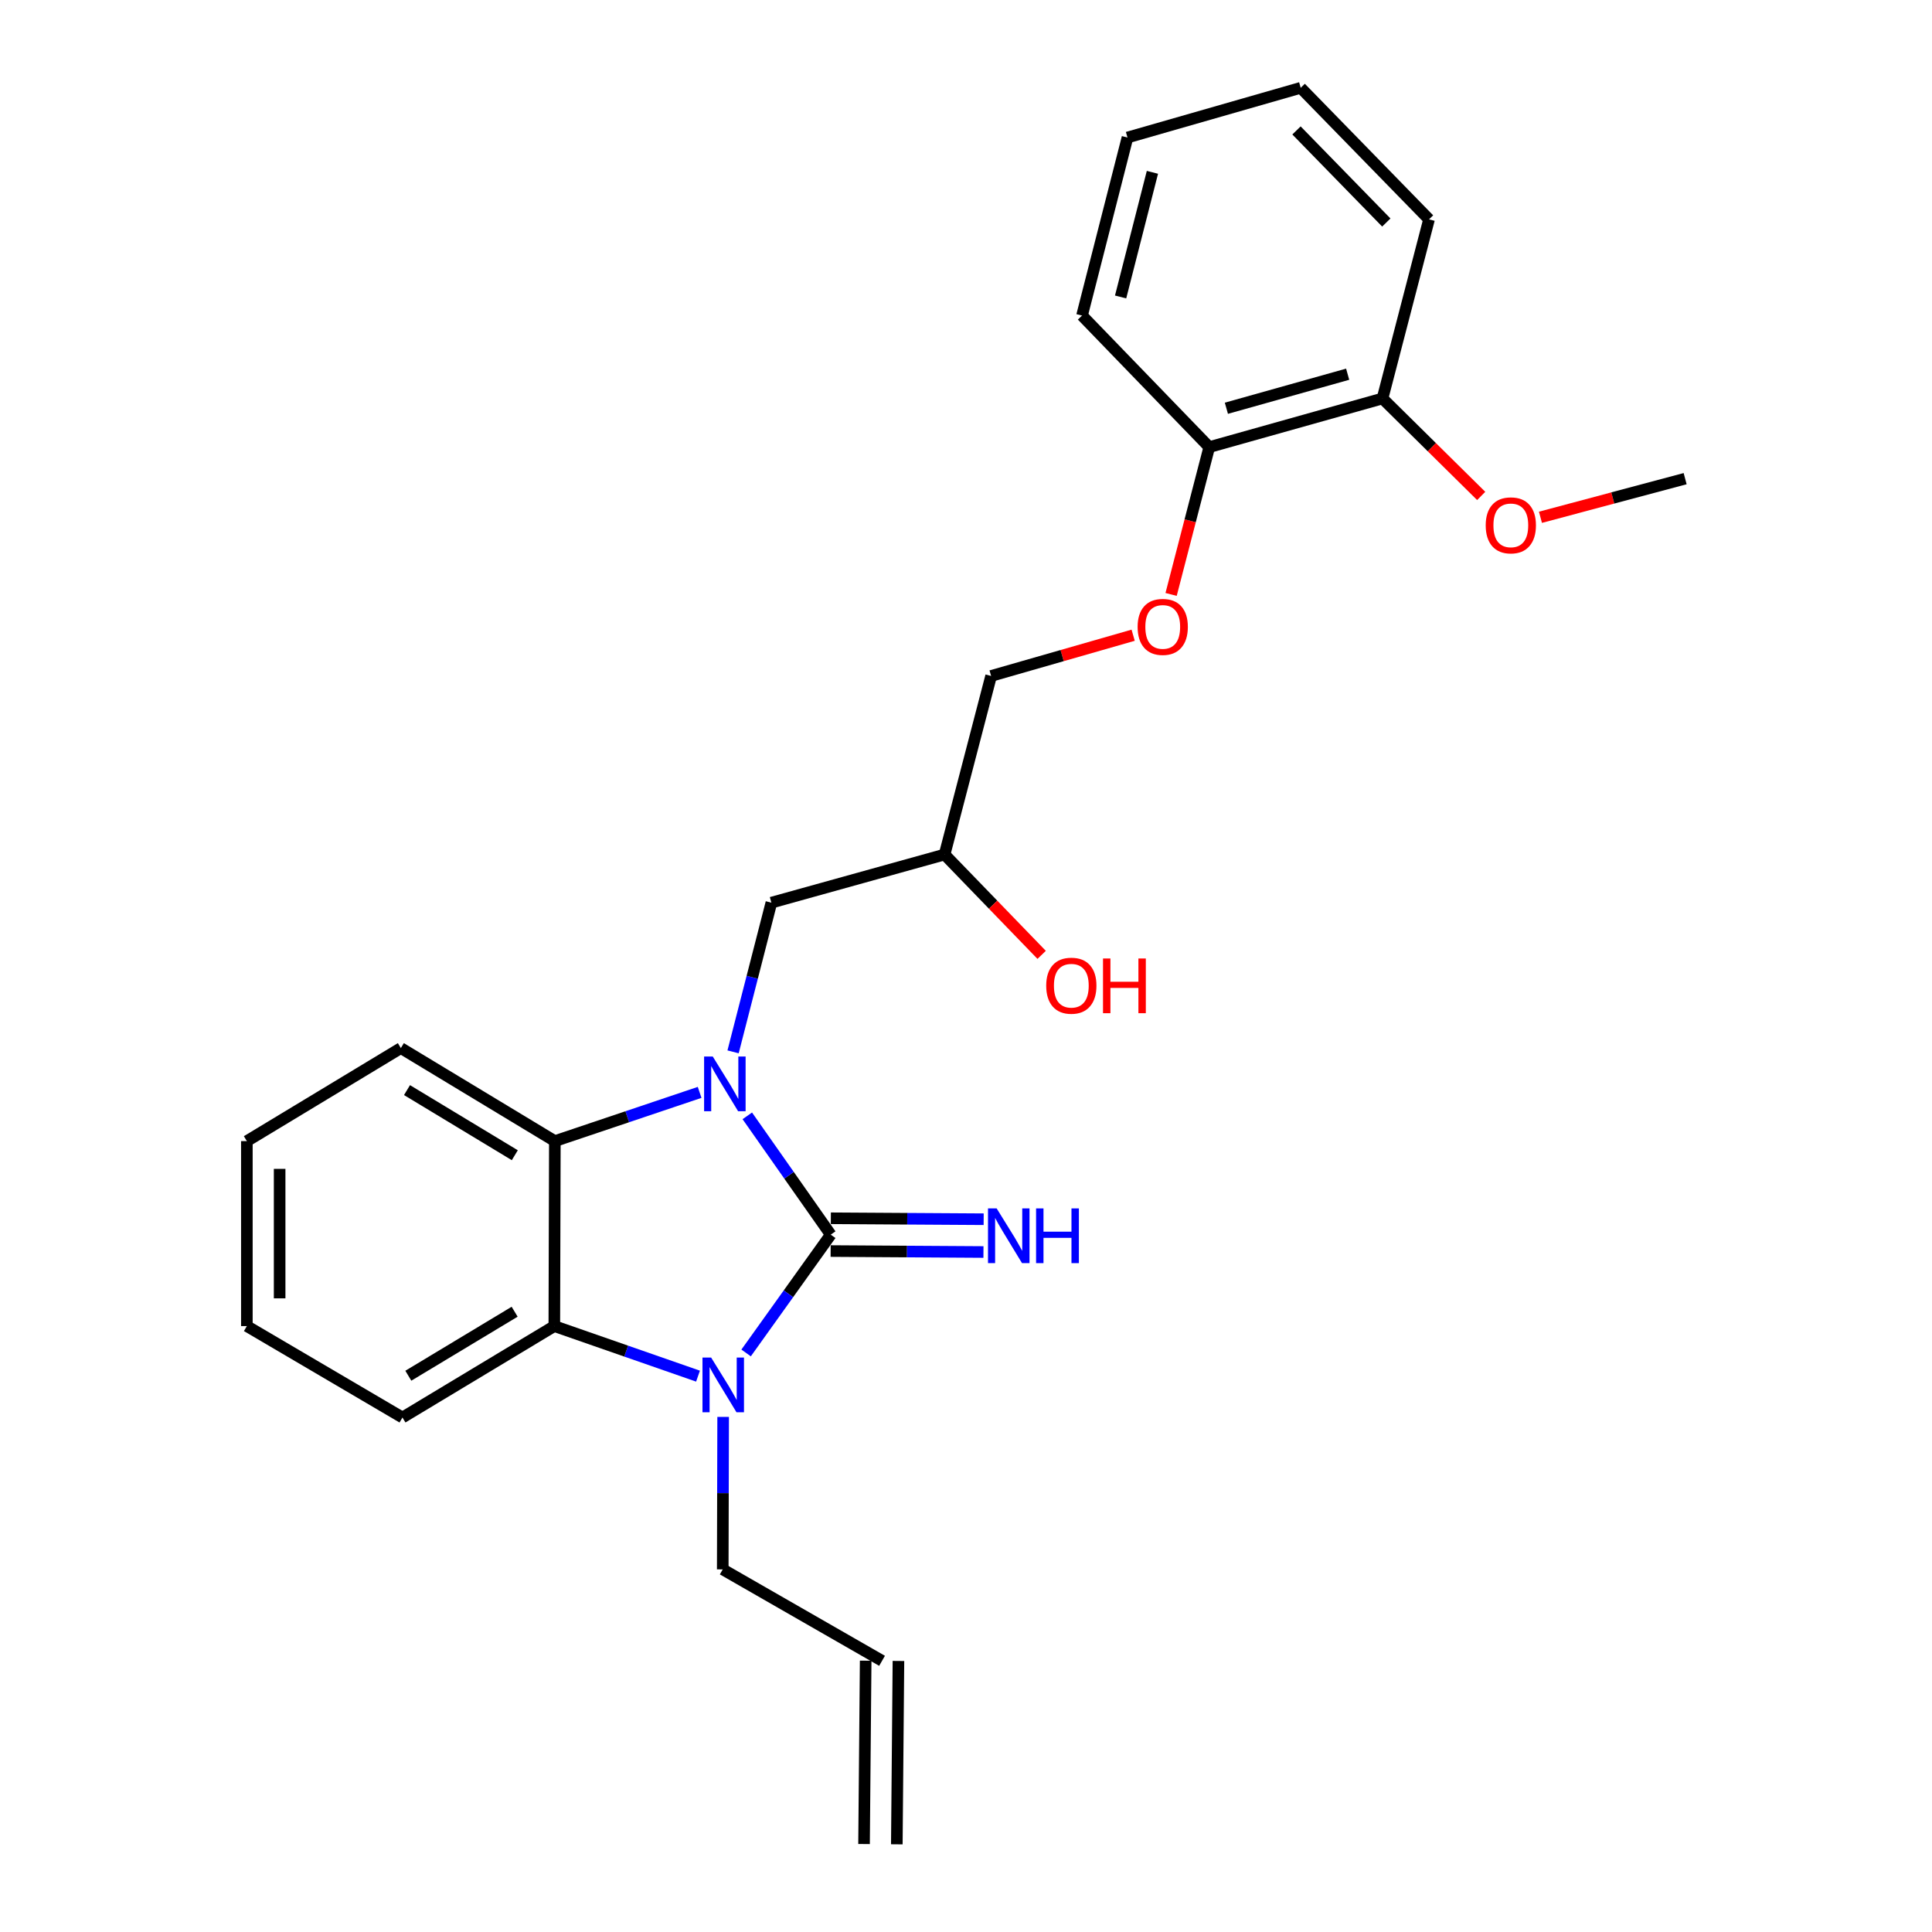 <?xml version='1.0' encoding='iso-8859-1'?>
<svg version='1.1' baseProfile='full'
              xmlns='http://www.w3.org/2000/svg'
                      xmlns:rdkit='http://www.rdkit.org/xml'
                      xmlns:xlink='http://www.w3.org/1999/xlink'
                  xml:space='preserve'
width='1000px' height='1000px' viewBox='0 0 1000 1000'>
<!-- END OF HEADER -->
<rect style='opacity:1.0;fill:#FFFFFF;stroke:none' width='1000' height='1000' x='0' y='0'> </rect>
<path class='bond-0' d='M 429.99,639.058 L 408.396,608.31' style='fill:none;fill-rule:evenodd;stroke:#000000;stroke-width:6px;stroke-linecap:butt;stroke-linejoin:miter;stroke-opacity:1' />
<path class='bond-0' d='M 408.396,608.31 L 386.802,577.562' style='fill:none;fill-rule:evenodd;stroke:#0000FF;stroke-width:6px;stroke-linecap:butt;stroke-linejoin:miter;stroke-opacity:1' />
<path class='bond-1' d='M 429.99,639.058 L 408.088,669.671' style='fill:none;fill-rule:evenodd;stroke:#000000;stroke-width:6px;stroke-linecap:butt;stroke-linejoin:miter;stroke-opacity:1' />
<path class='bond-1' d='M 408.088,669.671 L 386.186,700.284' style='fill:none;fill-rule:evenodd;stroke:#0000FF;stroke-width:6px;stroke-linecap:butt;stroke-linejoin:miter;stroke-opacity:1' />
<path class='bond-4' d='M 429.937,647.541 L 469.485,647.787' style='fill:none;fill-rule:evenodd;stroke:#000000;stroke-width:6px;stroke-linecap:butt;stroke-linejoin:miter;stroke-opacity:1' />
<path class='bond-4' d='M 469.485,647.787 L 509.034,648.034' style='fill:none;fill-rule:evenodd;stroke:#0000FF;stroke-width:6px;stroke-linecap:butt;stroke-linejoin:miter;stroke-opacity:1' />
<path class='bond-4' d='M 430.043,630.576 L 469.591,630.823' style='fill:none;fill-rule:evenodd;stroke:#000000;stroke-width:6px;stroke-linecap:butt;stroke-linejoin:miter;stroke-opacity:1' />
<path class='bond-4' d='M 469.591,630.823 L 509.14,631.069' style='fill:none;fill-rule:evenodd;stroke:#0000FF;stroke-width:6px;stroke-linecap:butt;stroke-linejoin:miter;stroke-opacity:1' />
<path class='bond-2' d='M 362.122,565.415 L 324.656,578.028' style='fill:none;fill-rule:evenodd;stroke:#0000FF;stroke-width:6px;stroke-linecap:butt;stroke-linejoin:miter;stroke-opacity:1' />
<path class='bond-2' d='M 324.656,578.028 L 287.19,590.641' style='fill:none;fill-rule:evenodd;stroke:#000000;stroke-width:6px;stroke-linecap:butt;stroke-linejoin:miter;stroke-opacity:1' />
<path class='bond-5' d='M 379.44,544.437 L 389.352,505.828' style='fill:none;fill-rule:evenodd;stroke:#0000FF;stroke-width:6px;stroke-linecap:butt;stroke-linejoin:miter;stroke-opacity:1' />
<path class='bond-5' d='M 389.352,505.828 L 399.264,467.219' style='fill:none;fill-rule:evenodd;stroke:#000000;stroke-width:6px;stroke-linecap:butt;stroke-linejoin:miter;stroke-opacity:1' />
<path class='bond-3' d='M 361.29,712.287 L 324.103,699.335' style='fill:none;fill-rule:evenodd;stroke:#0000FF;stroke-width:6px;stroke-linecap:butt;stroke-linejoin:miter;stroke-opacity:1' />
<path class='bond-3' d='M 324.103,699.335 L 286.917,686.382' style='fill:none;fill-rule:evenodd;stroke:#000000;stroke-width:6px;stroke-linecap:butt;stroke-linejoin:miter;stroke-opacity:1' />
<path class='bond-8' d='M 374.3,733.381 L 374.195,772.846' style='fill:none;fill-rule:evenodd;stroke:#0000FF;stroke-width:6px;stroke-linecap:butt;stroke-linejoin:miter;stroke-opacity:1' />
<path class='bond-8' d='M 374.195,772.846 L 374.09,812.311' style='fill:none;fill-rule:evenodd;stroke:#000000;stroke-width:6px;stroke-linecap:butt;stroke-linejoin:miter;stroke-opacity:1' />
<path class='bond-14' d='M 287.19,590.641 L 207.482,542.488' style='fill:none;fill-rule:evenodd;stroke:#000000;stroke-width:6px;stroke-linecap:butt;stroke-linejoin:miter;stroke-opacity:1' />
<path class='bond-14' d='M 266.461,597.94 L 210.666,564.233' style='fill:none;fill-rule:evenodd;stroke:#000000;stroke-width:6px;stroke-linecap:butt;stroke-linejoin:miter;stroke-opacity:1' />
<path class='bond-25' d='M 287.19,590.641 L 286.917,686.382' style='fill:none;fill-rule:evenodd;stroke:#000000;stroke-width:6px;stroke-linecap:butt;stroke-linejoin:miter;stroke-opacity:1' />
<path class='bond-15' d='M 286.917,686.382 L 208.311,733.705' style='fill:none;fill-rule:evenodd;stroke:#000000;stroke-width:6px;stroke-linecap:butt;stroke-linejoin:miter;stroke-opacity:1' />
<path class='bond-15' d='M 266.376,678.946 L 211.352,712.072' style='fill:none;fill-rule:evenodd;stroke:#000000;stroke-width:6px;stroke-linecap:butt;stroke-linejoin:miter;stroke-opacity:1' />
<path class='bond-11' d='M 399.264,467.219 L 488.916,442.299' style='fill:none;fill-rule:evenodd;stroke:#000000;stroke-width:6px;stroke-linecap:butt;stroke-linejoin:miter;stroke-opacity:1' />
<path class='bond-6' d='M 586.519,328.791 L 549.758,339.334' style='fill:none;fill-rule:evenodd;stroke:#FF0000;stroke-width:6px;stroke-linecap:butt;stroke-linejoin:miter;stroke-opacity:1' />
<path class='bond-6' d='M 549.758,339.334 L 512.997,349.877' style='fill:none;fill-rule:evenodd;stroke:#000000;stroke-width:6px;stroke-linecap:butt;stroke-linejoin:miter;stroke-opacity:1' />
<path class='bond-7' d='M 606.16,307.679 L 616.035,269.551' style='fill:none;fill-rule:evenodd;stroke:#FF0000;stroke-width:6px;stroke-linecap:butt;stroke-linejoin:miter;stroke-opacity:1' />
<path class='bond-7' d='M 616.035,269.551 L 625.91,231.422' style='fill:none;fill-rule:evenodd;stroke:#000000;stroke-width:6px;stroke-linecap:butt;stroke-linejoin:miter;stroke-opacity:1' />
<path class='bond-9' d='M 625.91,231.422 L 715.581,206.247' style='fill:none;fill-rule:evenodd;stroke:#000000;stroke-width:6px;stroke-linecap:butt;stroke-linejoin:miter;stroke-opacity:1' />
<path class='bond-9' d='M 634.775,211.312 L 697.545,193.69' style='fill:none;fill-rule:evenodd;stroke:#000000;stroke-width:6px;stroke-linecap:butt;stroke-linejoin:miter;stroke-opacity:1' />
<path class='bond-18' d='M 625.91,231.422 L 560.057,163.335' style='fill:none;fill-rule:evenodd;stroke:#000000;stroke-width:6px;stroke-linecap:butt;stroke-linejoin:miter;stroke-opacity:1' />
<path class='bond-10' d='M 374.09,812.311 L 456.55,859.634' style='fill:none;fill-rule:evenodd;stroke:#000000;stroke-width:6px;stroke-linecap:butt;stroke-linejoin:miter;stroke-opacity:1' />
<path class='bond-16' d='M 715.581,206.247 L 741.123,231.471' style='fill:none;fill-rule:evenodd;stroke:#000000;stroke-width:6px;stroke-linecap:butt;stroke-linejoin:miter;stroke-opacity:1' />
<path class='bond-16' d='M 741.123,231.471 L 766.666,256.694' style='fill:none;fill-rule:evenodd;stroke:#FF0000;stroke-width:6px;stroke-linecap:butt;stroke-linejoin:miter;stroke-opacity:1' />
<path class='bond-19' d='M 715.581,206.247 L 739.662,113.542' style='fill:none;fill-rule:evenodd;stroke:#000000;stroke-width:6px;stroke-linecap:butt;stroke-linejoin:miter;stroke-opacity:1' />
<path class='bond-12' d='M 448.068,859.559 L 447.229,954.47' style='fill:none;fill-rule:evenodd;stroke:#000000;stroke-width:6px;stroke-linecap:butt;stroke-linejoin:miter;stroke-opacity:1' />
<path class='bond-12' d='M 465.032,859.709 L 464.194,954.62' style='fill:none;fill-rule:evenodd;stroke:#000000;stroke-width:6px;stroke-linecap:butt;stroke-linejoin:miter;stroke-opacity:1' />
<path class='bond-13' d='M 488.916,442.299 L 512.997,349.877' style='fill:none;fill-rule:evenodd;stroke:#000000;stroke-width:6px;stroke-linecap:butt;stroke-linejoin:miter;stroke-opacity:1' />
<path class='bond-17' d='M 488.916,442.299 L 514.036,468.268' style='fill:none;fill-rule:evenodd;stroke:#000000;stroke-width:6px;stroke-linecap:butt;stroke-linejoin:miter;stroke-opacity:1' />
<path class='bond-17' d='M 514.036,468.268 L 539.156,494.236' style='fill:none;fill-rule:evenodd;stroke:#FF0000;stroke-width:6px;stroke-linecap:butt;stroke-linejoin:miter;stroke-opacity:1' />
<path class='bond-21' d='M 207.482,542.488 L 127.774,590.641' style='fill:none;fill-rule:evenodd;stroke:#000000;stroke-width:6px;stroke-linecap:butt;stroke-linejoin:miter;stroke-opacity:1' />
<path class='bond-22' d='M 208.311,733.705 L 127.774,686.382' style='fill:none;fill-rule:evenodd;stroke:#000000;stroke-width:6px;stroke-linecap:butt;stroke-linejoin:miter;stroke-opacity:1' />
<path class='bond-20' d='M 797.334,267.744 L 834.78,257.75' style='fill:none;fill-rule:evenodd;stroke:#FF0000;stroke-width:6px;stroke-linecap:butt;stroke-linejoin:miter;stroke-opacity:1' />
<path class='bond-20' d='M 834.78,257.75 L 872.226,247.755' style='fill:none;fill-rule:evenodd;stroke:#000000;stroke-width:6px;stroke-linecap:butt;stroke-linejoin:miter;stroke-opacity:1' />
<path class='bond-23' d='M 560.057,163.335 L 583.582,71.176' style='fill:none;fill-rule:evenodd;stroke:#000000;stroke-width:6px;stroke-linecap:butt;stroke-linejoin:miter;stroke-opacity:1' />
<path class='bond-23' d='M 580.024,153.707 L 596.491,89.196' style='fill:none;fill-rule:evenodd;stroke:#000000;stroke-width:6px;stroke-linecap:butt;stroke-linejoin:miter;stroke-opacity:1' />
<path class='bond-27' d='M 739.662,113.542 L 673.243,45.455' style='fill:none;fill-rule:evenodd;stroke:#000000;stroke-width:6px;stroke-linecap:butt;stroke-linejoin:miter;stroke-opacity:1' />
<path class='bond-27' d='M 717.555,115.175 L 671.062,67.514' style='fill:none;fill-rule:evenodd;stroke:#000000;stroke-width:6px;stroke-linecap:butt;stroke-linejoin:miter;stroke-opacity:1' />
<path class='bond-26' d='M 127.774,590.641 L 127.774,686.382' style='fill:none;fill-rule:evenodd;stroke:#000000;stroke-width:6px;stroke-linecap:butt;stroke-linejoin:miter;stroke-opacity:1' />
<path class='bond-26' d='M 144.739,605.002 L 144.739,672.021' style='fill:none;fill-rule:evenodd;stroke:#000000;stroke-width:6px;stroke-linecap:butt;stroke-linejoin:miter;stroke-opacity:1' />
<path class='bond-24' d='M 583.582,71.176 L 673.243,45.455' style='fill:none;fill-rule:evenodd;stroke:#000000;stroke-width:6px;stroke-linecap:butt;stroke-linejoin:miter;stroke-opacity:1' />
<path  class='atom-1' d='M 368.923 546.858
L 378.203 561.858
Q 379.123 563.338, 380.603 566.018
Q 382.083 568.698, 382.163 568.858
L 382.163 546.858
L 385.923 546.858
L 385.923 575.178
L 382.043 575.178
L 372.083 558.778
Q 370.923 556.858, 369.683 554.658
Q 368.483 552.458, 368.123 551.778
L 368.123 575.178
L 364.443 575.178
L 364.443 546.858
L 368.923 546.858
' fill='#0000FF'/>
<path  class='atom-2' d='M 368.084 702.674
L 377.364 717.674
Q 378.284 719.154, 379.764 721.834
Q 381.244 724.514, 381.324 724.674
L 381.324 702.674
L 385.084 702.674
L 385.084 730.994
L 381.204 730.994
L 371.244 714.594
Q 370.084 712.674, 368.844 710.474
Q 367.644 708.274, 367.284 707.594
L 367.284 730.994
L 363.604 730.994
L 363.604 702.674
L 368.084 702.674
' fill='#0000FF'/>
<path  class='atom-5' d='M 515.87 625.473
L 525.15 640.473
Q 526.07 641.953, 527.55 644.633
Q 529.03 647.313, 529.11 647.473
L 529.11 625.473
L 532.87 625.473
L 532.87 653.793
L 528.99 653.793
L 519.03 637.393
Q 517.87 635.473, 516.63 633.273
Q 515.43 631.073, 515.07 630.393
L 515.07 653.793
L 511.39 653.793
L 511.39 625.473
L 515.87 625.473
' fill='#0000FF'/>
<path  class='atom-5' d='M 536.27 625.473
L 540.11 625.473
L 540.11 637.513
L 554.59 637.513
L 554.59 625.473
L 558.43 625.473
L 558.43 653.793
L 554.59 653.793
L 554.59 640.713
L 540.11 640.713
L 540.11 653.793
L 536.27 653.793
L 536.27 625.473
' fill='#0000FF'/>
<path  class='atom-7' d='M 588.829 324.481
Q 588.829 317.681, 592.189 313.881
Q 595.549 310.081, 601.829 310.081
Q 608.109 310.081, 611.469 313.881
Q 614.829 317.681, 614.829 324.481
Q 614.829 331.361, 611.429 335.281
Q 608.029 339.161, 601.829 339.161
Q 595.589 339.161, 592.189 335.281
Q 588.829 331.401, 588.829 324.481
M 601.829 335.961
Q 606.149 335.961, 608.469 333.081
Q 610.829 330.161, 610.829 324.481
Q 610.829 318.921, 608.469 316.121
Q 606.149 313.281, 601.829 313.281
Q 597.509 313.281, 595.149 316.081
Q 592.829 318.881, 592.829 324.481
Q 592.829 330.201, 595.149 333.081
Q 597.509 335.961, 601.829 335.961
' fill='#FF0000'/>
<path  class='atom-17' d='M 769 271.917
Q 769 265.117, 772.36 261.317
Q 775.72 257.517, 782 257.517
Q 788.28 257.517, 791.64 261.317
Q 795 265.117, 795 271.917
Q 795 278.797, 791.6 282.717
Q 788.2 286.597, 782 286.597
Q 775.76 286.597, 772.36 282.717
Q 769 278.837, 769 271.917
M 782 283.397
Q 786.32 283.397, 788.64 280.517
Q 791 277.597, 791 271.917
Q 791 266.357, 788.64 263.557
Q 786.32 260.717, 782 260.717
Q 777.68 260.717, 775.32 263.517
Q 773 266.317, 773 271.917
Q 773 277.637, 775.32 280.517
Q 777.68 283.397, 782 283.397
' fill='#FF0000'/>
<path  class='atom-18' d='M 541.515 510.193
Q 541.515 503.393, 544.875 499.593
Q 548.235 495.793, 554.515 495.793
Q 560.795 495.793, 564.155 499.593
Q 567.515 503.393, 567.515 510.193
Q 567.515 517.073, 564.115 520.993
Q 560.715 524.873, 554.515 524.873
Q 548.275 524.873, 544.875 520.993
Q 541.515 517.113, 541.515 510.193
M 554.515 521.673
Q 558.835 521.673, 561.155 518.793
Q 563.515 515.873, 563.515 510.193
Q 563.515 504.633, 561.155 501.833
Q 558.835 498.993, 554.515 498.993
Q 550.195 498.993, 547.835 501.793
Q 545.515 504.593, 545.515 510.193
Q 545.515 515.913, 547.835 518.793
Q 550.195 521.673, 554.515 521.673
' fill='#FF0000'/>
<path  class='atom-18' d='M 570.915 496.113
L 574.755 496.113
L 574.755 508.153
L 589.235 508.153
L 589.235 496.113
L 593.075 496.113
L 593.075 524.433
L 589.235 524.433
L 589.235 511.353
L 574.755 511.353
L 574.755 524.433
L 570.915 524.433
L 570.915 496.113
' fill='#FF0000'/>
</svg>
